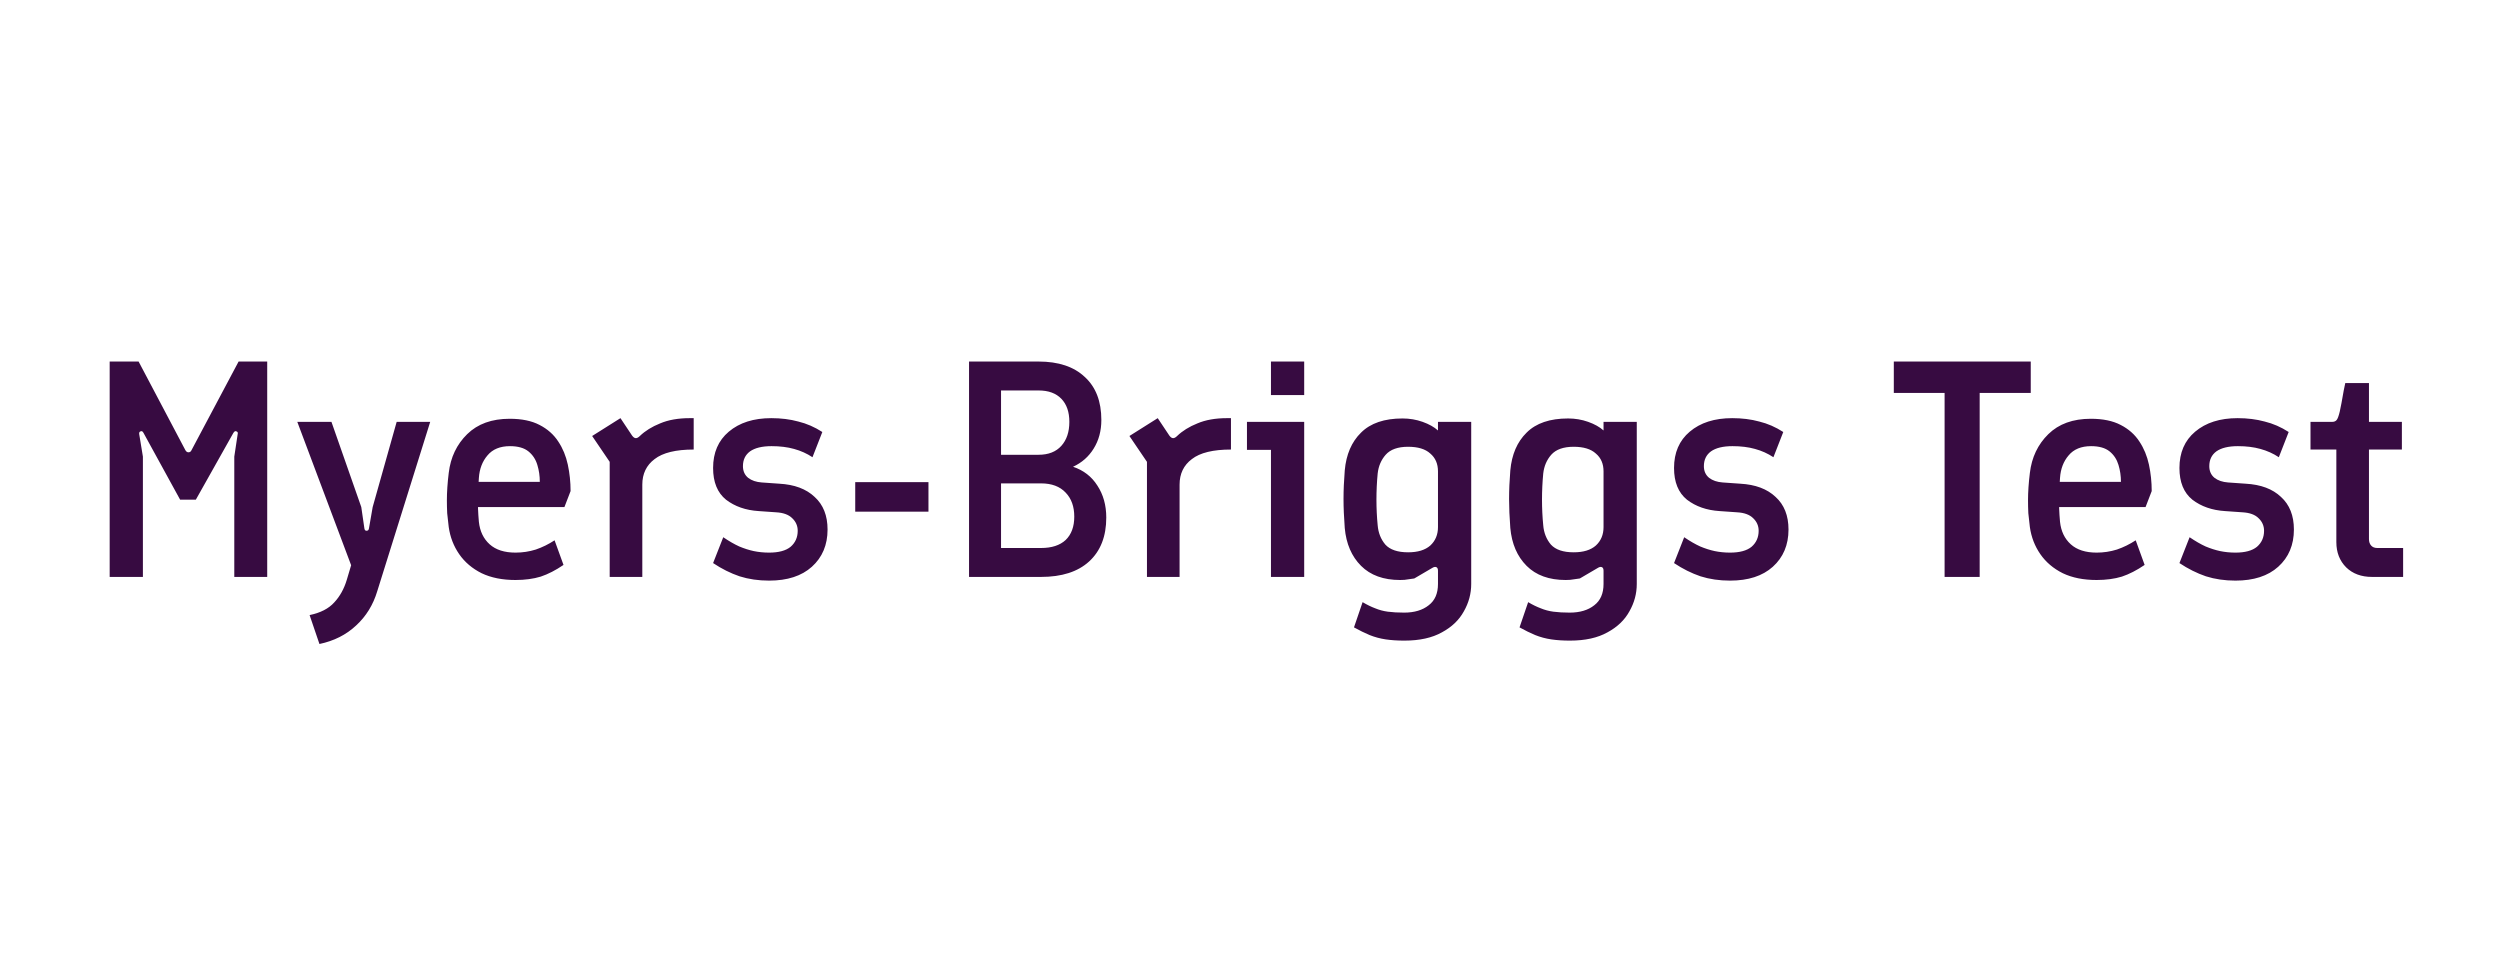 <svg width="130" height="50" viewBox="0 0 130 50" fill="none" xmlns="http://www.w3.org/2000/svg">
<path d="M5.703 30V18.8H7.207L9.639 23.408C9.681 23.483 9.735 23.52 9.799 23.52C9.873 23.52 9.927 23.483 9.959 23.408L12.407 18.8H13.895V30H12.183V23.744L12.359 22.576C12.38 22.501 12.359 22.453 12.295 22.432C12.241 22.4 12.188 22.427 12.135 22.512L10.183 25.984H9.367L7.463 22.512C7.42 22.427 7.367 22.4 7.303 22.432C7.249 22.453 7.228 22.501 7.239 22.576L7.431 23.744V30H5.703ZM16.611 33.488L16.099 31.984C16.665 31.867 17.091 31.648 17.379 31.328C17.678 31.008 17.896 30.613 18.035 30.144L18.259 29.392L15.459 21.936H17.235L18.787 26.368L18.947 27.472C18.958 27.557 18.995 27.6 19.059 27.6C19.134 27.6 19.177 27.557 19.187 27.472L19.379 26.368L20.627 21.936H22.371L19.619 30.736C19.406 31.451 19.038 32.048 18.515 32.528C18.003 33.008 17.369 33.328 16.611 33.488ZM26.806 30.16C26.123 30.16 25.537 30.043 25.046 29.808C24.555 29.563 24.166 29.232 23.878 28.816C23.59 28.4 23.409 27.931 23.334 27.408C23.302 27.152 23.275 26.912 23.254 26.688C23.243 26.464 23.238 26.24 23.238 26.016C23.238 25.589 23.27 25.115 23.334 24.592C23.43 23.781 23.75 23.109 24.294 22.576C24.838 22.043 25.574 21.776 26.502 21.776C27.131 21.776 27.648 21.883 28.054 22.096C28.47 22.309 28.795 22.597 29.03 22.96C29.265 23.312 29.43 23.712 29.526 24.16C29.622 24.608 29.67 25.067 29.67 25.536L29.35 26.368H24.006L23.99 25.056H28.07C28.07 24.747 28.027 24.453 27.942 24.176C27.857 23.888 27.702 23.653 27.478 23.472C27.254 23.291 26.934 23.2 26.518 23.2C26.006 23.2 25.616 23.36 25.35 23.68C25.083 23.989 24.934 24.379 24.902 24.848C24.881 25.115 24.864 25.445 24.854 25.84C24.843 26.224 24.859 26.656 24.902 27.136C24.955 27.627 25.142 28.016 25.462 28.304C25.782 28.592 26.23 28.736 26.806 28.736C27.169 28.736 27.52 28.683 27.862 28.576C28.203 28.459 28.529 28.299 28.838 28.096L29.302 29.376C28.896 29.653 28.502 29.856 28.118 29.984C27.734 30.101 27.297 30.16 26.806 30.16ZM31.704 30V24.016L30.792 22.672L32.264 21.744L32.872 22.656C32.936 22.741 33 22.784 33.064 22.784C33.128 22.784 33.197 22.747 33.272 22.672C33.55 22.405 33.901 22.187 34.328 22.016C34.755 21.835 35.267 21.744 35.864 21.744H36.072V23.376C35.144 23.376 34.467 23.541 34.04 23.872C33.614 24.192 33.4 24.635 33.4 25.2V30H31.704ZM39.993 30.192C39.438 30.192 38.926 30.117 38.457 29.968C37.987 29.808 37.529 29.579 37.081 29.28L37.609 27.936C37.907 28.139 38.185 28.299 38.441 28.416C38.697 28.523 38.947 28.603 39.193 28.656C39.449 28.709 39.715 28.736 39.993 28.736C40.494 28.736 40.867 28.635 41.113 28.432C41.358 28.219 41.481 27.941 41.481 27.6C41.481 27.344 41.385 27.125 41.193 26.944C41.011 26.763 40.734 26.661 40.361 26.64L39.449 26.576C38.777 26.533 38.212 26.336 37.753 25.984C37.305 25.621 37.081 25.072 37.081 24.336C37.081 23.536 37.353 22.907 37.897 22.448C38.452 21.979 39.188 21.744 40.105 21.744C40.617 21.744 41.086 21.803 41.513 21.92C41.95 22.027 42.366 22.208 42.761 22.464L42.249 23.776C41.961 23.584 41.641 23.44 41.289 23.344C40.947 23.248 40.558 23.2 40.121 23.2C39.63 23.2 39.257 23.291 39.001 23.472C38.755 23.653 38.633 23.909 38.633 24.24C38.633 24.496 38.724 24.699 38.905 24.848C39.086 24.987 39.321 25.067 39.609 25.088L40.521 25.152C41.31 25.195 41.923 25.424 42.361 25.84C42.809 26.245 43.033 26.811 43.033 27.536C43.033 28.336 42.761 28.981 42.217 29.472C41.684 29.952 40.942 30.192 39.993 30.192ZM44.472 26.608V25.072H48.28V26.608H44.472ZM50.39 30V18.8H54.006C55.041 18.8 55.841 19.067 56.406 19.6C56.982 20.123 57.27 20.869 57.27 21.84C57.27 22.405 57.137 22.901 56.87 23.328C56.614 23.744 56.257 24.059 55.798 24.272C56.342 24.453 56.764 24.779 57.062 25.248C57.371 25.717 57.526 26.272 57.526 26.912C57.526 27.893 57.227 28.656 56.63 29.2C56.044 29.733 55.212 30 54.134 30H50.39ZM52.054 28.496H54.134C54.689 28.496 55.115 28.357 55.414 28.08C55.713 27.792 55.862 27.387 55.862 26.864C55.862 26.341 55.713 25.925 55.414 25.616C55.115 25.296 54.689 25.136 54.134 25.136H52.054V28.496ZM52.054 23.648H54.006C54.518 23.648 54.913 23.493 55.19 23.184C55.468 22.875 55.606 22.459 55.606 21.936C55.606 21.424 55.468 21.024 55.19 20.736C54.913 20.448 54.518 20.304 54.006 20.304H52.054V23.648ZM59.642 30V24.016L58.73 22.672L60.202 21.744L60.81 22.656C60.874 22.741 60.938 22.784 61.002 22.784C61.066 22.784 61.135 22.747 61.21 22.672C61.487 22.405 61.839 22.187 62.266 22.016C62.692 21.835 63.204 21.744 63.802 21.744H64.01V23.376C63.082 23.376 62.404 23.541 61.978 23.872C61.551 24.192 61.338 24.635 61.338 25.2V30H59.642ZM66.09 30V23.392H64.842V21.936H67.818V30H66.09ZM66.09 20.544V18.8H67.818V20.544H66.09ZM73.031 33.312C72.668 33.312 72.343 33.291 72.055 33.248C71.767 33.205 71.49 33.131 71.223 33.024C70.967 32.917 70.695 32.784 70.407 32.624L70.855 31.312C71.09 31.451 71.308 31.557 71.511 31.632C71.713 31.717 71.932 31.776 72.167 31.808C72.412 31.84 72.695 31.856 73.015 31.856C73.548 31.856 73.975 31.728 74.295 31.472C74.615 31.227 74.775 30.859 74.775 30.368V29.68C74.775 29.573 74.743 29.509 74.679 29.488C74.626 29.467 74.556 29.483 74.471 29.536L73.543 30.08C73.425 30.101 73.314 30.117 73.207 30.128C73.111 30.149 72.978 30.16 72.807 30.16C71.943 30.16 71.266 29.915 70.775 29.424C70.284 28.933 70.001 28.277 69.927 27.456C69.906 27.157 69.889 26.891 69.879 26.656C69.868 26.411 69.863 26.176 69.863 25.952C69.863 25.707 69.868 25.467 69.879 25.232C69.889 24.997 69.906 24.741 69.927 24.464C70.001 23.632 70.284 22.976 70.775 22.496C71.266 22.005 71.986 21.76 72.935 21.76C73.297 21.76 73.644 21.819 73.975 21.936C74.305 22.053 74.572 22.203 74.775 22.384V21.936H76.503V30.368C76.503 30.869 76.375 31.344 76.119 31.792C75.874 32.24 75.495 32.603 74.983 32.88C74.471 33.168 73.82 33.312 73.031 33.312ZM73.223 28.72C73.724 28.72 74.108 28.603 74.375 28.368C74.641 28.123 74.775 27.803 74.775 27.408V24.512C74.775 24.117 74.641 23.808 74.375 23.584C74.119 23.349 73.735 23.232 73.223 23.232C72.689 23.232 72.3 23.371 72.055 23.648C71.82 23.915 71.681 24.24 71.639 24.624C71.596 25.072 71.575 25.525 71.575 25.984C71.575 26.432 71.596 26.875 71.639 27.312C71.671 27.707 71.804 28.043 72.039 28.32C72.284 28.587 72.679 28.72 73.223 28.72ZM81.64 33.312C81.278 33.312 80.952 33.291 80.664 33.248C80.376 33.205 80.099 33.131 79.832 33.024C79.576 32.917 79.304 32.784 79.016 32.624L79.464 31.312C79.699 31.451 79.918 31.557 80.12 31.632C80.323 31.717 80.542 31.776 80.776 31.808C81.022 31.84 81.304 31.856 81.624 31.856C82.158 31.856 82.584 31.728 82.904 31.472C83.224 31.227 83.384 30.859 83.384 30.368V29.68C83.384 29.573 83.352 29.509 83.288 29.488C83.235 29.467 83.166 29.483 83.08 29.536L82.152 30.08C82.035 30.101 81.923 30.117 81.816 30.128C81.72 30.149 81.587 30.16 81.416 30.16C80.552 30.16 79.875 29.915 79.384 29.424C78.894 28.933 78.611 28.277 78.536 27.456C78.515 27.157 78.499 26.891 78.488 26.656C78.478 26.411 78.472 26.176 78.472 25.952C78.472 25.707 78.478 25.467 78.488 25.232C78.499 24.997 78.515 24.741 78.536 24.464C78.611 23.632 78.894 22.976 79.384 22.496C79.875 22.005 80.595 21.76 81.544 21.76C81.907 21.76 82.254 21.819 82.584 21.936C82.915 22.053 83.182 22.203 83.384 22.384V21.936H85.112V30.368C85.112 30.869 84.984 31.344 84.728 31.792C84.483 32.24 84.104 32.603 83.592 32.88C83.08 33.168 82.43 33.312 81.64 33.312ZM81.832 28.72C82.334 28.72 82.718 28.603 82.984 28.368C83.251 28.123 83.384 27.803 83.384 27.408V24.512C83.384 24.117 83.251 23.808 82.984 23.584C82.728 23.349 82.344 23.232 81.832 23.232C81.299 23.232 80.91 23.371 80.664 23.648C80.43 23.915 80.291 24.24 80.248 24.624C80.206 25.072 80.184 25.525 80.184 25.984C80.184 26.432 80.206 26.875 80.248 27.312C80.28 27.707 80.414 28.043 80.648 28.32C80.894 28.587 81.288 28.72 81.832 28.72ZM89.962 30.192C89.407 30.192 88.895 30.117 88.426 29.968C87.956 29.808 87.498 29.579 87.05 29.28L87.578 27.936C87.876 28.139 88.154 28.299 88.41 28.416C88.666 28.523 88.916 28.603 89.162 28.656C89.418 28.709 89.684 28.736 89.962 28.736C90.463 28.736 90.836 28.635 91.082 28.432C91.327 28.219 91.45 27.941 91.45 27.6C91.45 27.344 91.354 27.125 91.162 26.944C90.98 26.763 90.703 26.661 90.33 26.64L89.418 26.576C88.746 26.533 88.18 26.336 87.722 25.984C87.274 25.621 87.05 25.072 87.05 24.336C87.05 23.536 87.322 22.907 87.866 22.448C88.42 21.979 89.156 21.744 90.074 21.744C90.586 21.744 91.055 21.803 91.482 21.92C91.919 22.027 92.335 22.208 92.73 22.464L92.218 23.776C91.93 23.584 91.61 23.44 91.258 23.344C90.916 23.248 90.527 23.2 90.09 23.2C89.599 23.2 89.226 23.291 88.97 23.472C88.724 23.653 88.602 23.909 88.602 24.24C88.602 24.496 88.692 24.699 88.874 24.848C89.055 24.987 89.29 25.067 89.578 25.088L90.49 25.152C91.279 25.195 91.892 25.424 92.33 25.84C92.778 26.245 93.002 26.811 93.002 27.536C93.002 28.336 92.73 28.981 92.186 29.472C91.652 29.952 90.911 30.192 89.962 30.192ZM101.119 30V20.432H98.478V18.8H105.599V20.432H102.943V30H101.119ZM109.025 30.16C108.342 30.16 107.755 30.043 107.265 29.808C106.774 29.563 106.385 29.232 106.097 28.816C105.809 28.4 105.627 27.931 105.553 27.408C105.521 27.152 105.494 26.912 105.473 26.688C105.462 26.464 105.457 26.24 105.457 26.016C105.457 25.589 105.489 25.115 105.553 24.592C105.649 23.781 105.969 23.109 106.513 22.576C107.057 22.043 107.793 21.776 108.721 21.776C109.35 21.776 109.867 21.883 110.273 22.096C110.689 22.309 111.014 22.597 111.249 22.96C111.483 23.312 111.649 23.712 111.745 24.16C111.841 24.608 111.889 25.067 111.889 25.536L111.569 26.368H106.225L106.209 25.056H110.289C110.289 24.747 110.246 24.453 110.161 24.176C110.075 23.888 109.921 23.653 109.697 23.472C109.473 23.291 109.153 23.2 108.737 23.2C108.225 23.2 107.835 23.36 107.569 23.68C107.302 23.989 107.153 24.379 107.121 24.848C107.099 25.115 107.083 25.445 107.073 25.84C107.062 26.224 107.078 26.656 107.121 27.136C107.174 27.627 107.361 28.016 107.681 28.304C108.001 28.592 108.449 28.736 109.025 28.736C109.387 28.736 109.739 28.683 110.081 28.576C110.422 28.459 110.747 28.299 111.057 28.096L111.521 29.376C111.115 29.653 110.721 29.856 110.337 29.984C109.953 30.101 109.515 30.16 109.025 30.16ZM116.243 30.192C115.688 30.192 115.176 30.117 114.707 29.968C114.238 29.808 113.779 29.579 113.331 29.28L113.859 27.936C114.158 28.139 114.435 28.299 114.691 28.416C114.947 28.523 115.198 28.603 115.443 28.656C115.699 28.709 115.966 28.736 116.243 28.736C116.744 28.736 117.118 28.635 117.363 28.432C117.608 28.219 117.731 27.941 117.731 27.6C117.731 27.344 117.635 27.125 117.443 26.944C117.262 26.763 116.984 26.661 116.611 26.64L115.699 26.576C115.027 26.533 114.462 26.336 114.003 25.984C113.555 25.621 113.331 25.072 113.331 24.336C113.331 23.536 113.603 22.907 114.147 22.448C114.702 21.979 115.438 21.744 116.355 21.744C116.867 21.744 117.336 21.803 117.763 21.92C118.2 22.027 118.616 22.208 119.011 22.464L118.499 23.776C118.211 23.584 117.891 23.44 117.539 23.344C117.198 23.248 116.808 23.2 116.371 23.2C115.88 23.2 115.507 23.291 115.251 23.472C115.006 23.653 114.883 23.909 114.883 24.24C114.883 24.496 114.974 24.699 115.155 24.848C115.336 24.987 115.571 25.067 115.859 25.088L116.771 25.152C117.56 25.195 118.174 25.424 118.611 25.84C119.059 26.245 119.283 26.811 119.283 27.536C119.283 28.336 119.011 28.981 118.467 29.472C117.934 29.952 117.192 30.192 116.243 30.192ZM123.346 30C122.791 30 122.343 29.835 122.002 29.504C121.661 29.163 121.49 28.725 121.49 28.192V23.376H120.146V21.936H121.282C121.378 21.936 121.453 21.904 121.506 21.84C121.559 21.776 121.613 21.632 121.666 21.408C121.719 21.173 121.789 20.805 121.874 20.304L121.954 19.92H123.186V21.936H124.898V23.376H123.186V28.032C123.186 28.171 123.223 28.283 123.298 28.368C123.373 28.453 123.479 28.496 123.618 28.496H124.962V30H123.346Z" fill="#370B41"/>
</svg>
